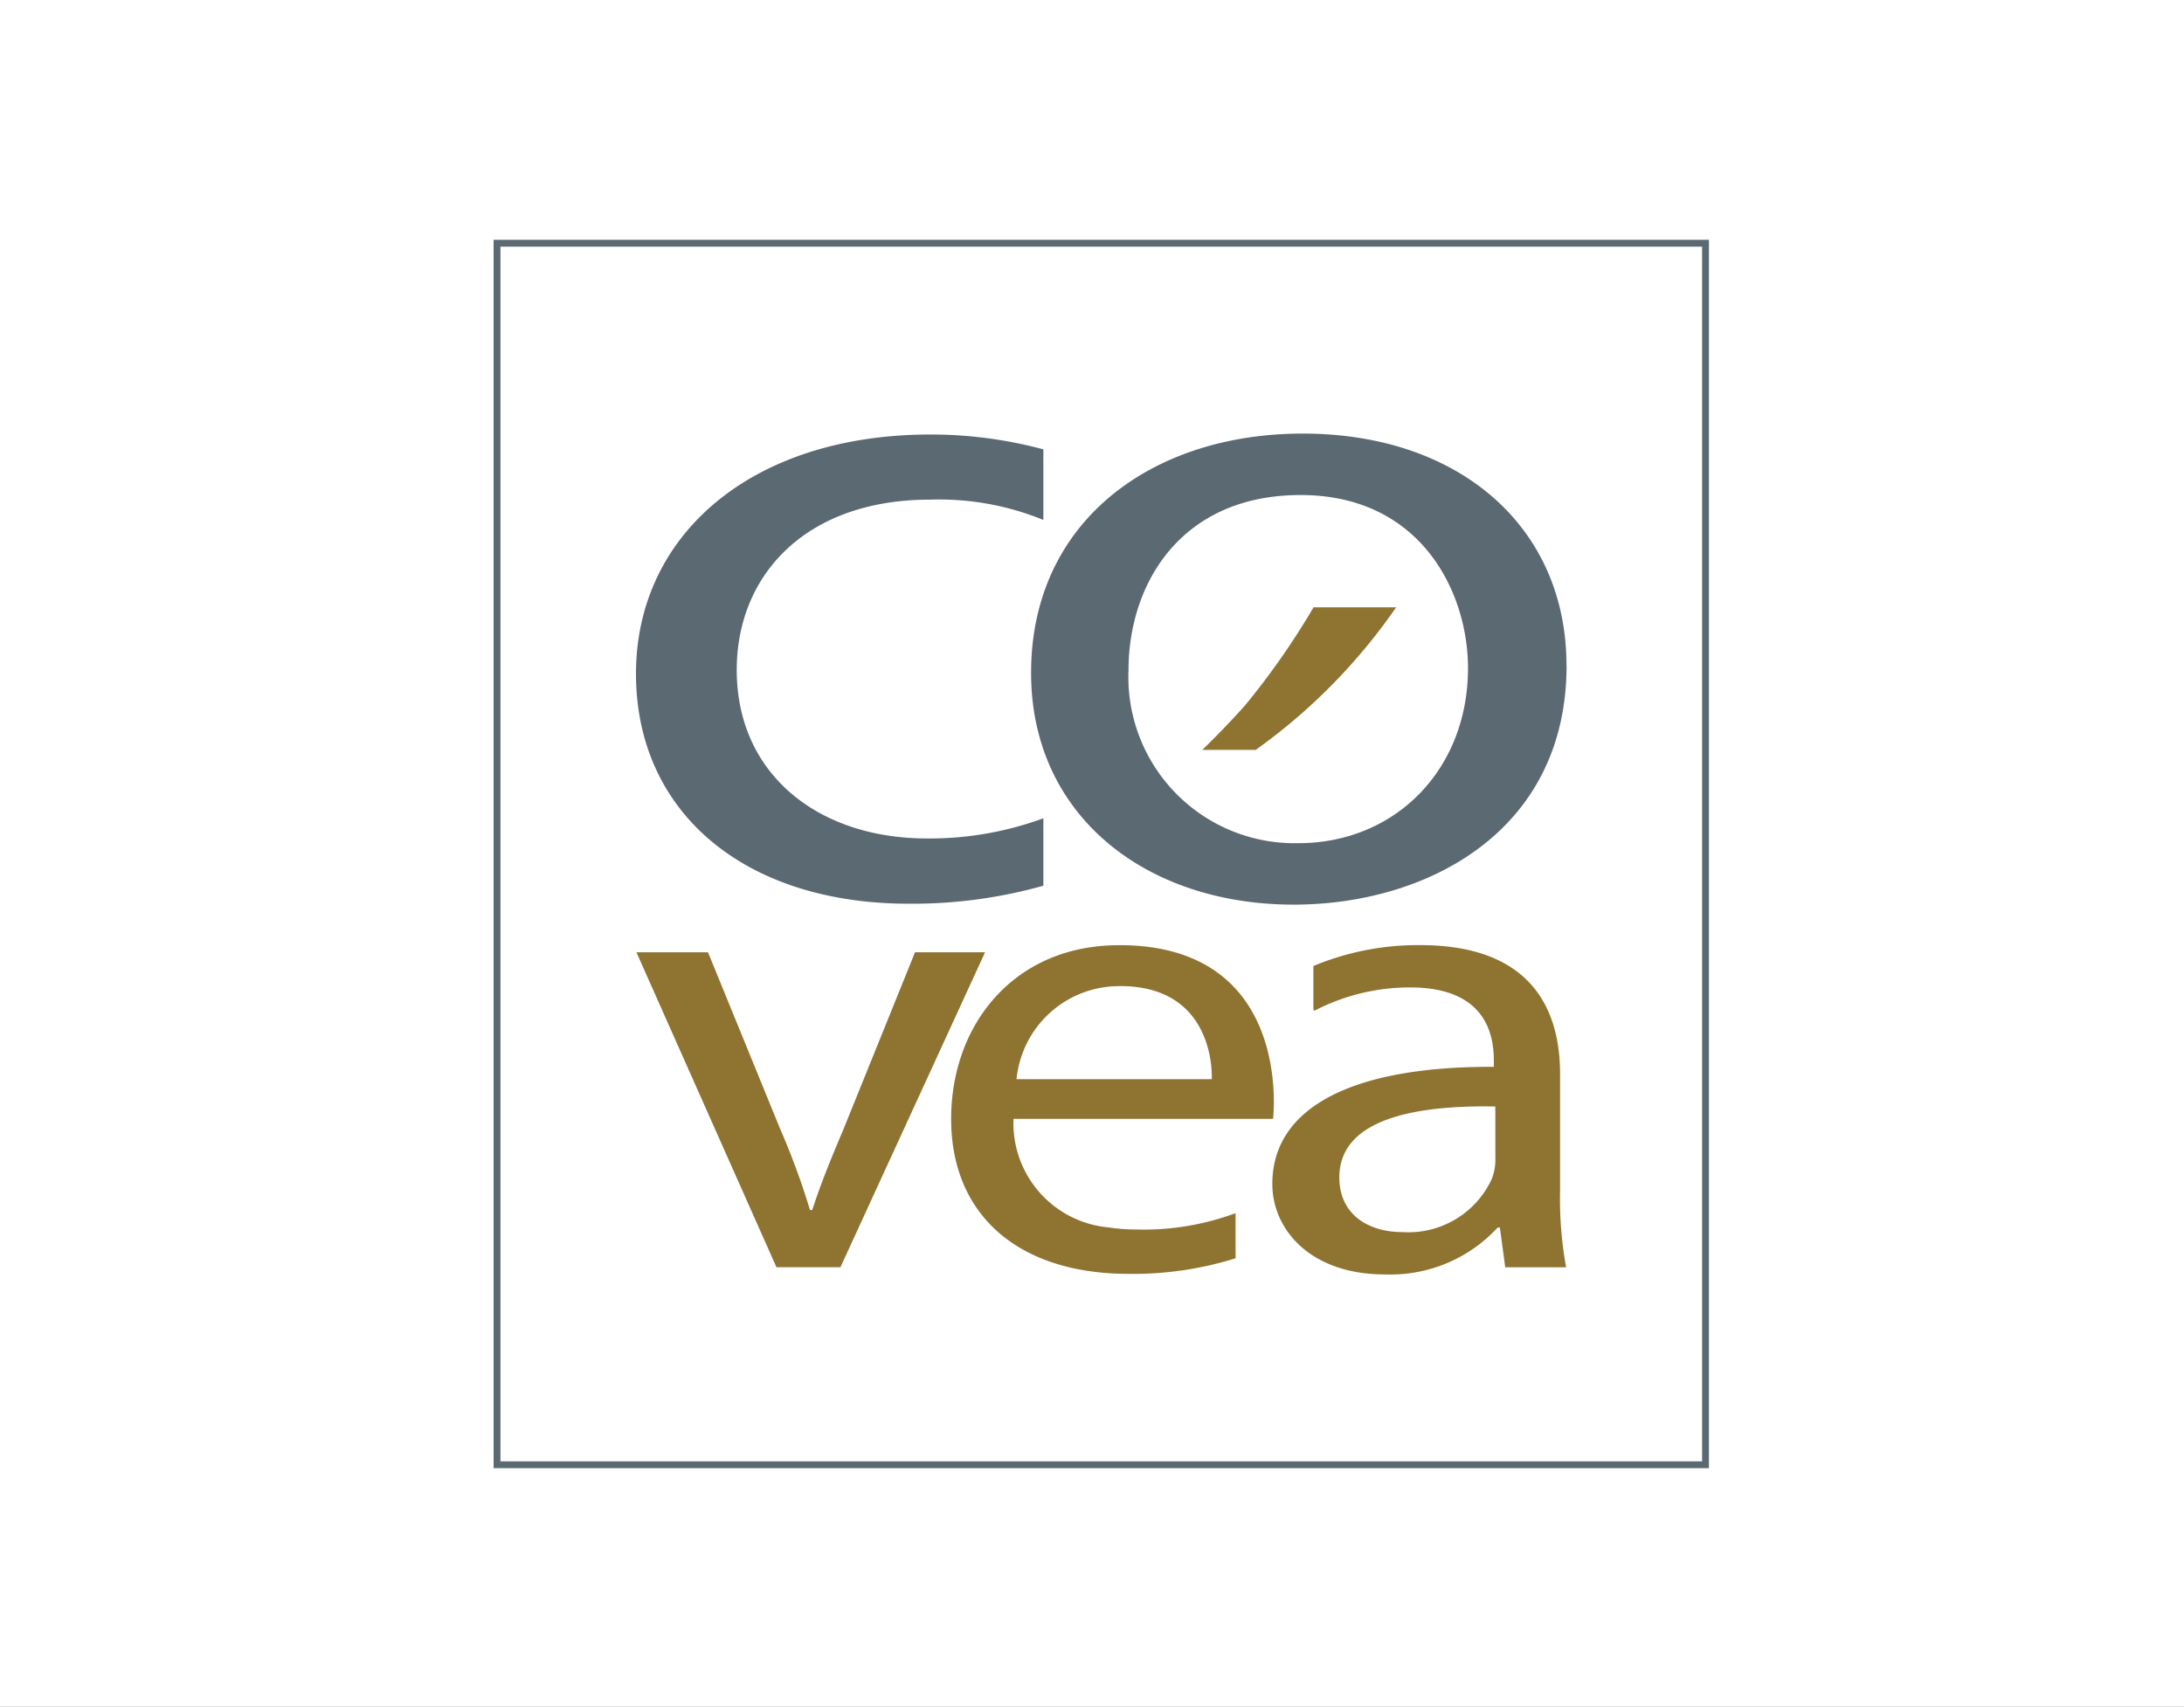 <svg xmlns="http://www.w3.org/2000/svg" xmlns:xlink="http://www.w3.org/1999/xlink" width="119" height="93" viewBox="0 0 119 93">
  <rect x="0" y="0" width="119" height="93" fill="#333333" stroke="none"/>
  <defs>
    <clipPath id="clip-path">
      <rect id="Rectangle_5255" data-name="Rectangle 5255" width="66.22" height="66.932" fill="none"/>
    </clipPath>
    <clipPath id="clip-COVEA-logo">
      <rect width="119" height="93"/>
    </clipPath>
  </defs>
  <g id="COVEA-logo" clip-path="url(#clip-COVEA-logo)">
    <rect width="119" height="93" fill="#fff"/>
    <g id="Groupe_136681" data-name="Groupe 136681" transform="translate(26.895 13.066)" style="mix-blend-mode: luminosity;isolation: isolate">
      <g id="Groupe_136680" data-name="Groupe 136680" clip-path="url(#clip-path)">
        <path id="Tracé_184564" data-name="Tracé 184564" d="M59.131,275.536l3.94,9.645a39.627,39.627,0,0,1,1.618,4.4h.124c.456-1.418,1.037-2.837,1.7-4.4l3.9-9.645h3.816L66.347,292.7H62.863l-7.631-17.163Z" transform="translate(-47.45 -236.716)" fill="#8f7331"/>
        <path id="Tracé_184565" data-name="Tracé 184565" d="M313.3,284.54a2.837,2.837,0,0,1-.207.993,5,5,0,0,1-4.853,2.872c-1.866,0-3.443-.957-3.443-2.979,0-3.333,4.521-3.936,8.5-3.865Zm3.525,1.667v-6.418c0-3.44-1.493-7.021-7.631-7.021a14.793,14.793,0,0,0-5.811,1.139v2.33l.045.113a11.287,11.287,0,0,1,5.226-1.277c4.106,0,4.562,2.553,4.562,3.972v.355c-7.756-.035-12.069,2.234-12.069,6.383,0,2.482,2.074,4.929,6.138,4.929a7.954,7.954,0,0,0,6.138-2.553h.124l.29,2.163h3.318a20.733,20.733,0,0,1-.332-4.113" transform="translate(-258.716 -234.337)" fill="#8f7331"/>
        <path id="Tracé_184566" data-name="Tracé 184566" d="M191.148,280.072H180.511a5.616,5.616,0,0,1,5.356-5.064c.1,0,.193-.007.292-.007,5.281,0,4.989,5.071,4.989,5.071m-5.047-7.3c-.191,0-.378.005-.564.015-5.35.261-8.59,4.448-8.59,9.452,0,4.881,3.191,8.036,8.59,8.405.328.022.663.035,1.008.035a18.647,18.647,0,0,0,5.9-.848V287.41l-.009-.034a14.372,14.372,0,0,1-5.4.887,9.848,9.848,0,0,1-1.491-.111,5.7,5.7,0,0,1-5.2-5.918h14.058v0h.084s1.146-9.464-8.376-9.464" transform="translate(-152.017 -234.337)" fill="#8f7331"/>
        <path id="Tracé_184567" data-name="Tracé 184567" d="M213.169,87.828a9.058,9.058,0,0,0,9.249,9.434c5.285,0,9.249-4.007,9.249-9.536,0-4.159-2.58-9.434-9.123-9.434s-9.374,4.869-9.374,9.536m23.868-.254c0,9.079-7.649,13.036-14.866,13.036-8.081,0-14.311-4.869-14.311-12.63,0-8.217,6.538-13.036,14.8-13.036,8.574,0,14.372,5.123,14.372,12.63" transform="translate(-178.575 -64.385)" fill="#5b6972"/>
        <path id="Tracé_184568" data-name="Tracé 184568" d="M77.262,96.215a17.991,17.991,0,0,1-6.344,1.1c-5.922,0-10.363-3.5-10.363-9.181,0-5.123,3.7-9.282,10.548-9.282a15.036,15.036,0,0,1,6.159,1.107V76.114a23.558,23.558,0,0,0-6.159-.809c-9.746,0-16.038,5.478-16.038,13.036,0,7.507,5.86,12.529,14.866,12.529a26.341,26.341,0,0,0,7.331-.981Z" transform="translate(-47.307 -64.695)" fill="#5b6972"/>
        <path id="Tracé_184569" data-name="Tracé 184569" d="M280.143,142.127a41.306,41.306,0,0,1-3.732,5.343c-.873.979-1.742,1.854-2.331,2.427h2.911a31.642,31.642,0,0,0,7.652-7.77Z" transform="translate(-235.465 -122.103)" fill="#8f7331"/>
        <path id="Tracé_184570" data-name="Tracé 184570" d="M.373.372H65.847V66.559H.373ZM0,66.932H66.22V0H0Z" fill="#5b6972"/>
      </g>
    </g>
  </g>
</svg>
